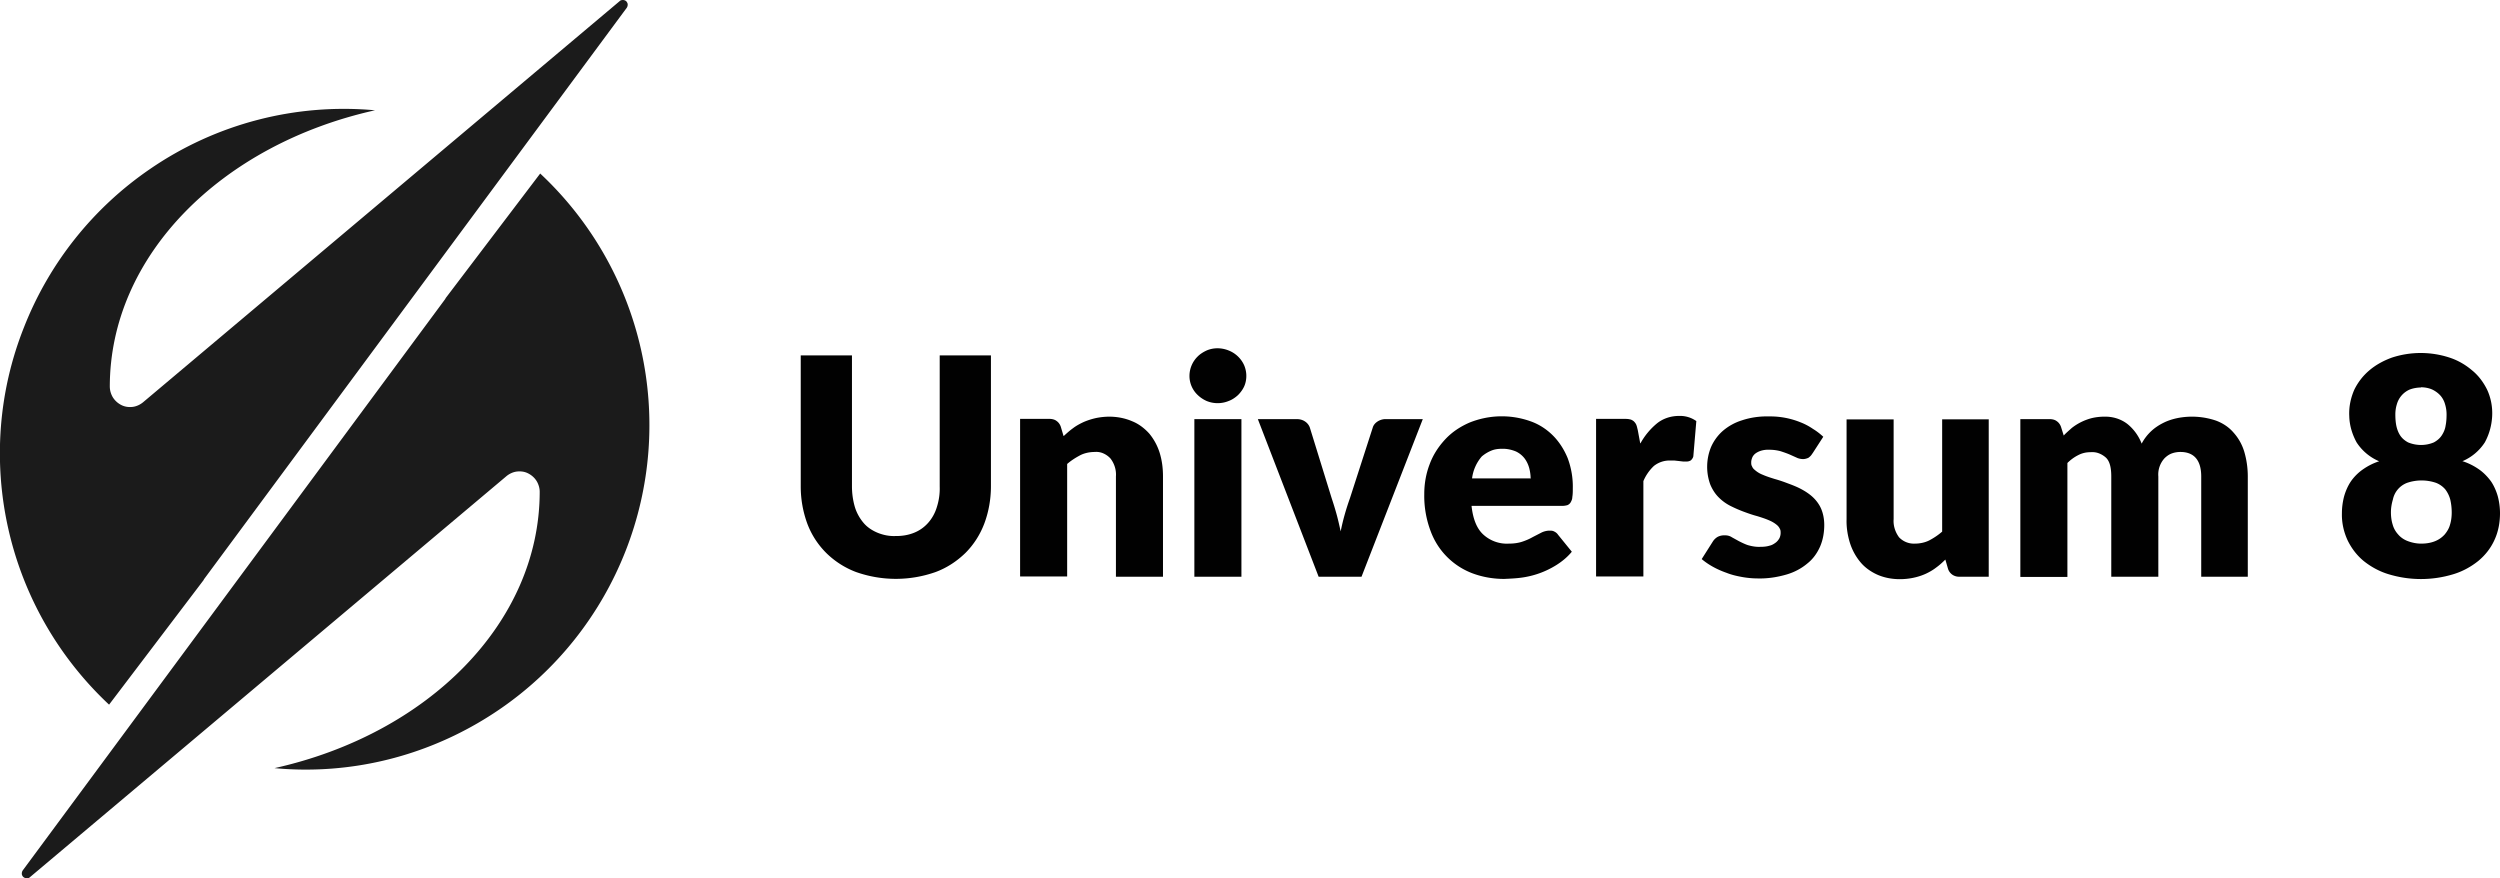 <?xml version="1.0" encoding="UTF-8"?> <svg xmlns="http://www.w3.org/2000/svg" id="Layer_2" data-name="Layer 2" viewBox="0 0 102 35.83"><defs><style>.cls-1,.cls-2{fill:#1b1b1b;stroke-width:0}.cls-2{fill:#010101}</style></defs><g id="Universum8"><path class="cls-2" d="M36.56 21.87c.26 0 .51-.04.75-.14.22-.09.41-.23.56-.4.16-.18.28-.4.35-.63.09-.28.13-.56.12-.85V14.5h2.09v5.34c0 .52-.09 1.04-.27 1.52-.17.45-.43.86-.77 1.2-.35.34-.76.61-1.22.78-1.05.37-2.19.37-3.24 0a3.49 3.49 0 0 1-1.22-.78c-.34-.34-.6-.74-.77-1.19-.18-.49-.27-1-.27-1.52V14.5h2.09v5.34c0 .29.04.58.12.85.07.23.19.45.35.64.15.18.35.31.56.4.24.1.49.15.74.14ZM43.4 17.79c.12-.11.24-.22.38-.32.13-.1.28-.18.43-.25.16-.07.32-.12.49-.16.19-.04.38-.06.56-.06.32 0 .64.06.94.19.27.11.5.29.69.5.19.23.33.49.42.77.1.32.14.64.14.98v4.09h-1.92v-4.09c.02-.26-.06-.52-.22-.73a.864.864 0 0 0-.29-.21.702.702 0 0 0-.35-.06c-.2 0-.41.04-.59.13-.19.1-.38.22-.54.36v4.59h-1.92v-6.43h1.19c.1 0 .21.02.29.08.09.06.15.15.18.24l.11.37ZM50.85 15.34c0 .15-.03.3-.09.43s-.15.25-.25.35c-.11.1-.24.19-.38.24a1.18 1.18 0 0 1-.9 0 1.26 1.26 0 0 1-.36-.24 1.072 1.072 0 0 1-.34-.78 1.117 1.117 0 0 1 .34-.8c.1-.1.23-.18.36-.24.14-.06.29-.09.44-.09.16 0 .31.03.46.09.28.11.51.33.63.6.06.14.09.29.09.43Zm-.2 1.76v6.43h-1.92V17.1h1.92ZM58.05 17.1l-2.5 6.43H53.8l-2.48-6.43h1.59c.12 0 .24.03.34.1a.5.5 0 0 1 .19.24l.89 2.88c.08.24.15.47.21.69.06.22.11.45.16.67.09-.46.22-.91.38-1.36l.93-2.88c.03-.1.1-.18.19-.24s.21-.1.32-.1h1.53ZM60.04 20.65c.06.54.22.93.49 1.17.28.25.65.38 1.02.36.19 0 .38-.02.56-.08.15-.05.29-.11.43-.19l.35-.18c.1-.05.22-.08.33-.08.07 0 .13 0 .2.04.06.03.11.07.15.13l.56.69c-.18.22-.4.4-.64.55a3.569 3.569 0 0 1-1.43.51c-.23.03-.46.04-.69.05-.43 0-.86-.07-1.27-.22a2.91 2.91 0 0 1-1.73-1.73 4.07 4.07 0 0 1-.26-1.51c0-.42.07-.83.22-1.22.14-.38.36-.72.64-1.02s.62-.52.99-.68c.8-.32 1.68-.34 2.49-.05.34.12.65.32.91.58.26.26.46.58.6.92.15.4.22.82.21 1.24 0 .12 0 .24-.02.35 0 .08-.03.15-.07.22-.03.05-.08.09-.13.11-.07.02-.14.03-.21.03h-3.7Zm2.41-1.11c0-.15-.02-.3-.06-.45-.04-.14-.1-.27-.19-.39a.966.966 0 0 0-.35-.28c-.17-.07-.35-.11-.53-.11-.16 0-.31.01-.46.07s-.28.14-.4.24c-.22.25-.36.57-.4.9h2.38ZM66.93 18.09c.17-.31.4-.59.68-.82.25-.2.57-.3.89-.3.25-.01.5.06.71.21l-.12 1.41c0 .07-.05.14-.1.19a.32.32 0 0 1-.19.05h-.13l-.17-.02-.18-.02h-.17c-.24-.01-.48.07-.67.22-.18.17-.33.38-.43.62v3.89h-1.93v-6.43h1.14c.08 0 .16 0 .24.02.06.01.11.04.16.08.04.04.08.09.1.14.03.07.04.14.06.21l.1.54ZM73.94 18.51c-.04.07-.09.12-.16.17-.07.03-.14.05-.21.05-.09 0-.19-.02-.27-.06l-.29-.13c-.12-.05-.24-.09-.36-.13-.15-.04-.3-.06-.45-.06-.2-.01-.4.03-.56.14-.06.04-.11.1-.14.16-.03.07-.05.14-.05.21 0 .06 0 .11.03.16.02.05.05.1.1.14.1.09.21.16.34.21.16.07.32.12.48.17.18.05.36.11.54.18.19.07.37.14.54.23.17.09.34.2.48.33.14.13.26.29.34.47.09.21.13.44.13.67 0 .3-.05.6-.17.88-.12.27-.29.51-.52.69-.25.21-.54.36-.85.45-.38.11-.77.17-1.16.16-.22 0-.44-.02-.66-.06-.22-.04-.43-.09-.63-.17-.2-.07-.38-.15-.56-.25-.16-.09-.31-.19-.45-.31l.45-.71c.05-.08.11-.14.19-.19.09-.05.19-.07.29-.07.11 0 .21.02.3.08l.29.16c.12.06.24.12.36.16.17.05.35.08.52.07.13 0 .25-.01.38-.05.09-.02.17-.07.25-.13.06-.05.1-.1.14-.17.03-.06.05-.14.05-.21 0-.06 0-.12-.03-.17a.45.45 0 0 0-.1-.14c-.1-.09-.22-.16-.34-.21-.16-.07-.32-.12-.48-.17-.19-.05-.36-.11-.55-.18a5.38 5.38 0 0 1-.55-.24 1.85 1.85 0 0 1-.48-.35c-.15-.15-.26-.33-.34-.52-.18-.49-.17-1.04.03-1.53.11-.25.27-.47.47-.65.23-.2.5-.35.79-.44.36-.12.74-.17 1.11-.16a3.28 3.28 0 0 1 1.28.24c.18.07.35.16.51.27.15.09.29.2.42.32l-.44.68ZM81.14 17.1v6.43h-1.19a.49.49 0 0 1-.29-.08.467.467 0 0 1-.18-.24l-.11-.38c-.12.12-.24.23-.38.33-.13.1-.27.18-.42.25-.33.15-.7.22-1.06.22-.32 0-.64-.06-.93-.19-.26-.12-.5-.29-.68-.51-.19-.23-.33-.49-.42-.77-.1-.32-.15-.65-.14-.98v-4.07h1.92v4.07c-.02.26.06.52.22.74a.834.834 0 0 0 .64.26c.2 0 .41-.04.59-.13.19-.1.37-.22.53-.36v-4.58h1.91ZM82.43 23.53V17.1h1.19c.1 0 .21.02.29.08.09.06.15.15.18.24l.11.35c.1-.11.22-.21.33-.31a2.226 2.226 0 0 1 .81-.4c.17-.04.34-.06.51-.06.34-.01.68.09.95.3.26.21.46.49.58.8.1-.19.23-.36.39-.51.15-.14.32-.25.5-.34.18-.09.37-.15.56-.19a3.053 3.053 0 0 1 1.58.1c.27.1.52.26.71.48.2.22.35.48.44.77.1.33.15.68.15 1.03v4.09h-1.9v-4.09c0-.66-.29-1-.85-1-.12 0-.24.02-.35.06-.11.04-.21.11-.3.2a.984.984 0 0 0-.25.74v4.09h-1.92v-4.09c0-.38-.07-.63-.22-.77a.923.923 0 0 0-.3-.18c-.11-.04-.23-.05-.34-.04-.17 0-.34.04-.49.12-.16.08-.31.19-.44.32v4.65h-1.92ZM100.48 18.82c.25.08.48.2.69.35.18.13.34.3.47.48.12.18.21.39.27.6.06.23.09.46.09.69 0 .38-.07.76-.23 1.1-.15.33-.38.62-.66.85-.3.24-.65.43-1.02.54-.86.26-1.77.26-2.63 0-.37-.11-.72-.3-1.02-.54-.28-.23-.5-.52-.66-.85-.16-.35-.24-.72-.23-1.1 0-.23.03-.46.09-.69.06-.21.15-.42.27-.6.13-.19.29-.35.47-.48.21-.15.44-.27.69-.35-.38-.16-.7-.43-.92-.77-.18-.33-.29-.69-.3-1.07-.02-.38.06-.75.21-1.09.15-.3.35-.56.61-.78.27-.23.59-.4.92-.52.76-.25 1.59-.25 2.35 0 .34.11.65.29.92.52.26.21.46.48.61.78.16.34.23.72.21 1.09-.02.38-.12.74-.3 1.07-.22.34-.54.61-.92.77Zm-1.69 3.36c.19 0 .39-.03.56-.1.15-.06.28-.15.39-.27.1-.12.18-.25.22-.4.05-.16.07-.33.07-.5 0-.18-.02-.36-.06-.53-.04-.15-.11-.29-.2-.41a.945.945 0 0 0-.38-.27c-.38-.13-.8-.13-1.18 0a.926.926 0 0 0-.58.68c-.05.17-.08.34-.08.52 0 .17.02.34.07.5.04.15.12.29.22.4.1.12.23.21.38.27.18.07.37.11.57.11Zm0-6.37c-.17 0-.34.03-.49.09a.93.93 0 0 0-.51.6c-.04.13-.06.27-.06.41 0 .15.01.31.04.46.03.14.08.28.16.4s.19.21.32.28c.34.14.72.14 1.05 0 .13-.07.24-.16.32-.28.08-.12.14-.26.16-.4.03-.15.04-.3.04-.46 0-.14-.02-.28-.06-.41a.897.897 0 0 0-.19-.36c-.09-.1-.2-.18-.32-.24-.15-.07-.32-.1-.49-.1Z"></path><path class="cls-1" d="m22.04 7.08-3.87 5.1h.01L.93 35.51a.23.23 0 0 0-.04.14c0 .05.03.1.06.13.04.03.08.05.13.06.05 0 .1-.01.14-.05l19.44-16.36c.12-.1.27-.17.42-.19.16-.02.32 0 .46.07s.26.17.35.31c.08.13.13.29.13.44 0 5.36-4.57 9.89-10.82 11.28.42.04.85.06 1.28.06 2.82 0 5.56-.86 7.89-2.45 2.33-1.59 4.12-3.84 5.15-6.46a14.05 14.05 0 0 0-3.48-15.41M4.45 28.75l3.87-5.1h-.01L25.57.32a.23.23 0 0 0 .04-.14c0-.05-.03-.09-.06-.13a.21.21 0 0 0-.13-.05c-.05 0-.1.01-.13.04L5.84 16.41c-.12.1-.27.17-.42.19-.16.02-.32 0-.46-.07a.868.868 0 0 1-.35-.31.867.867 0 0 1-.13-.44c0-5.36 4.57-9.89 10.82-11.28a13.963 13.963 0 0 0-9.17 2.39 14.028 14.028 0 0 0-5.15 6.46c-1.04 2.61-1.26 5.48-.64 8.23s2.05 5.24 4.11 7.17"></path></g></svg> 